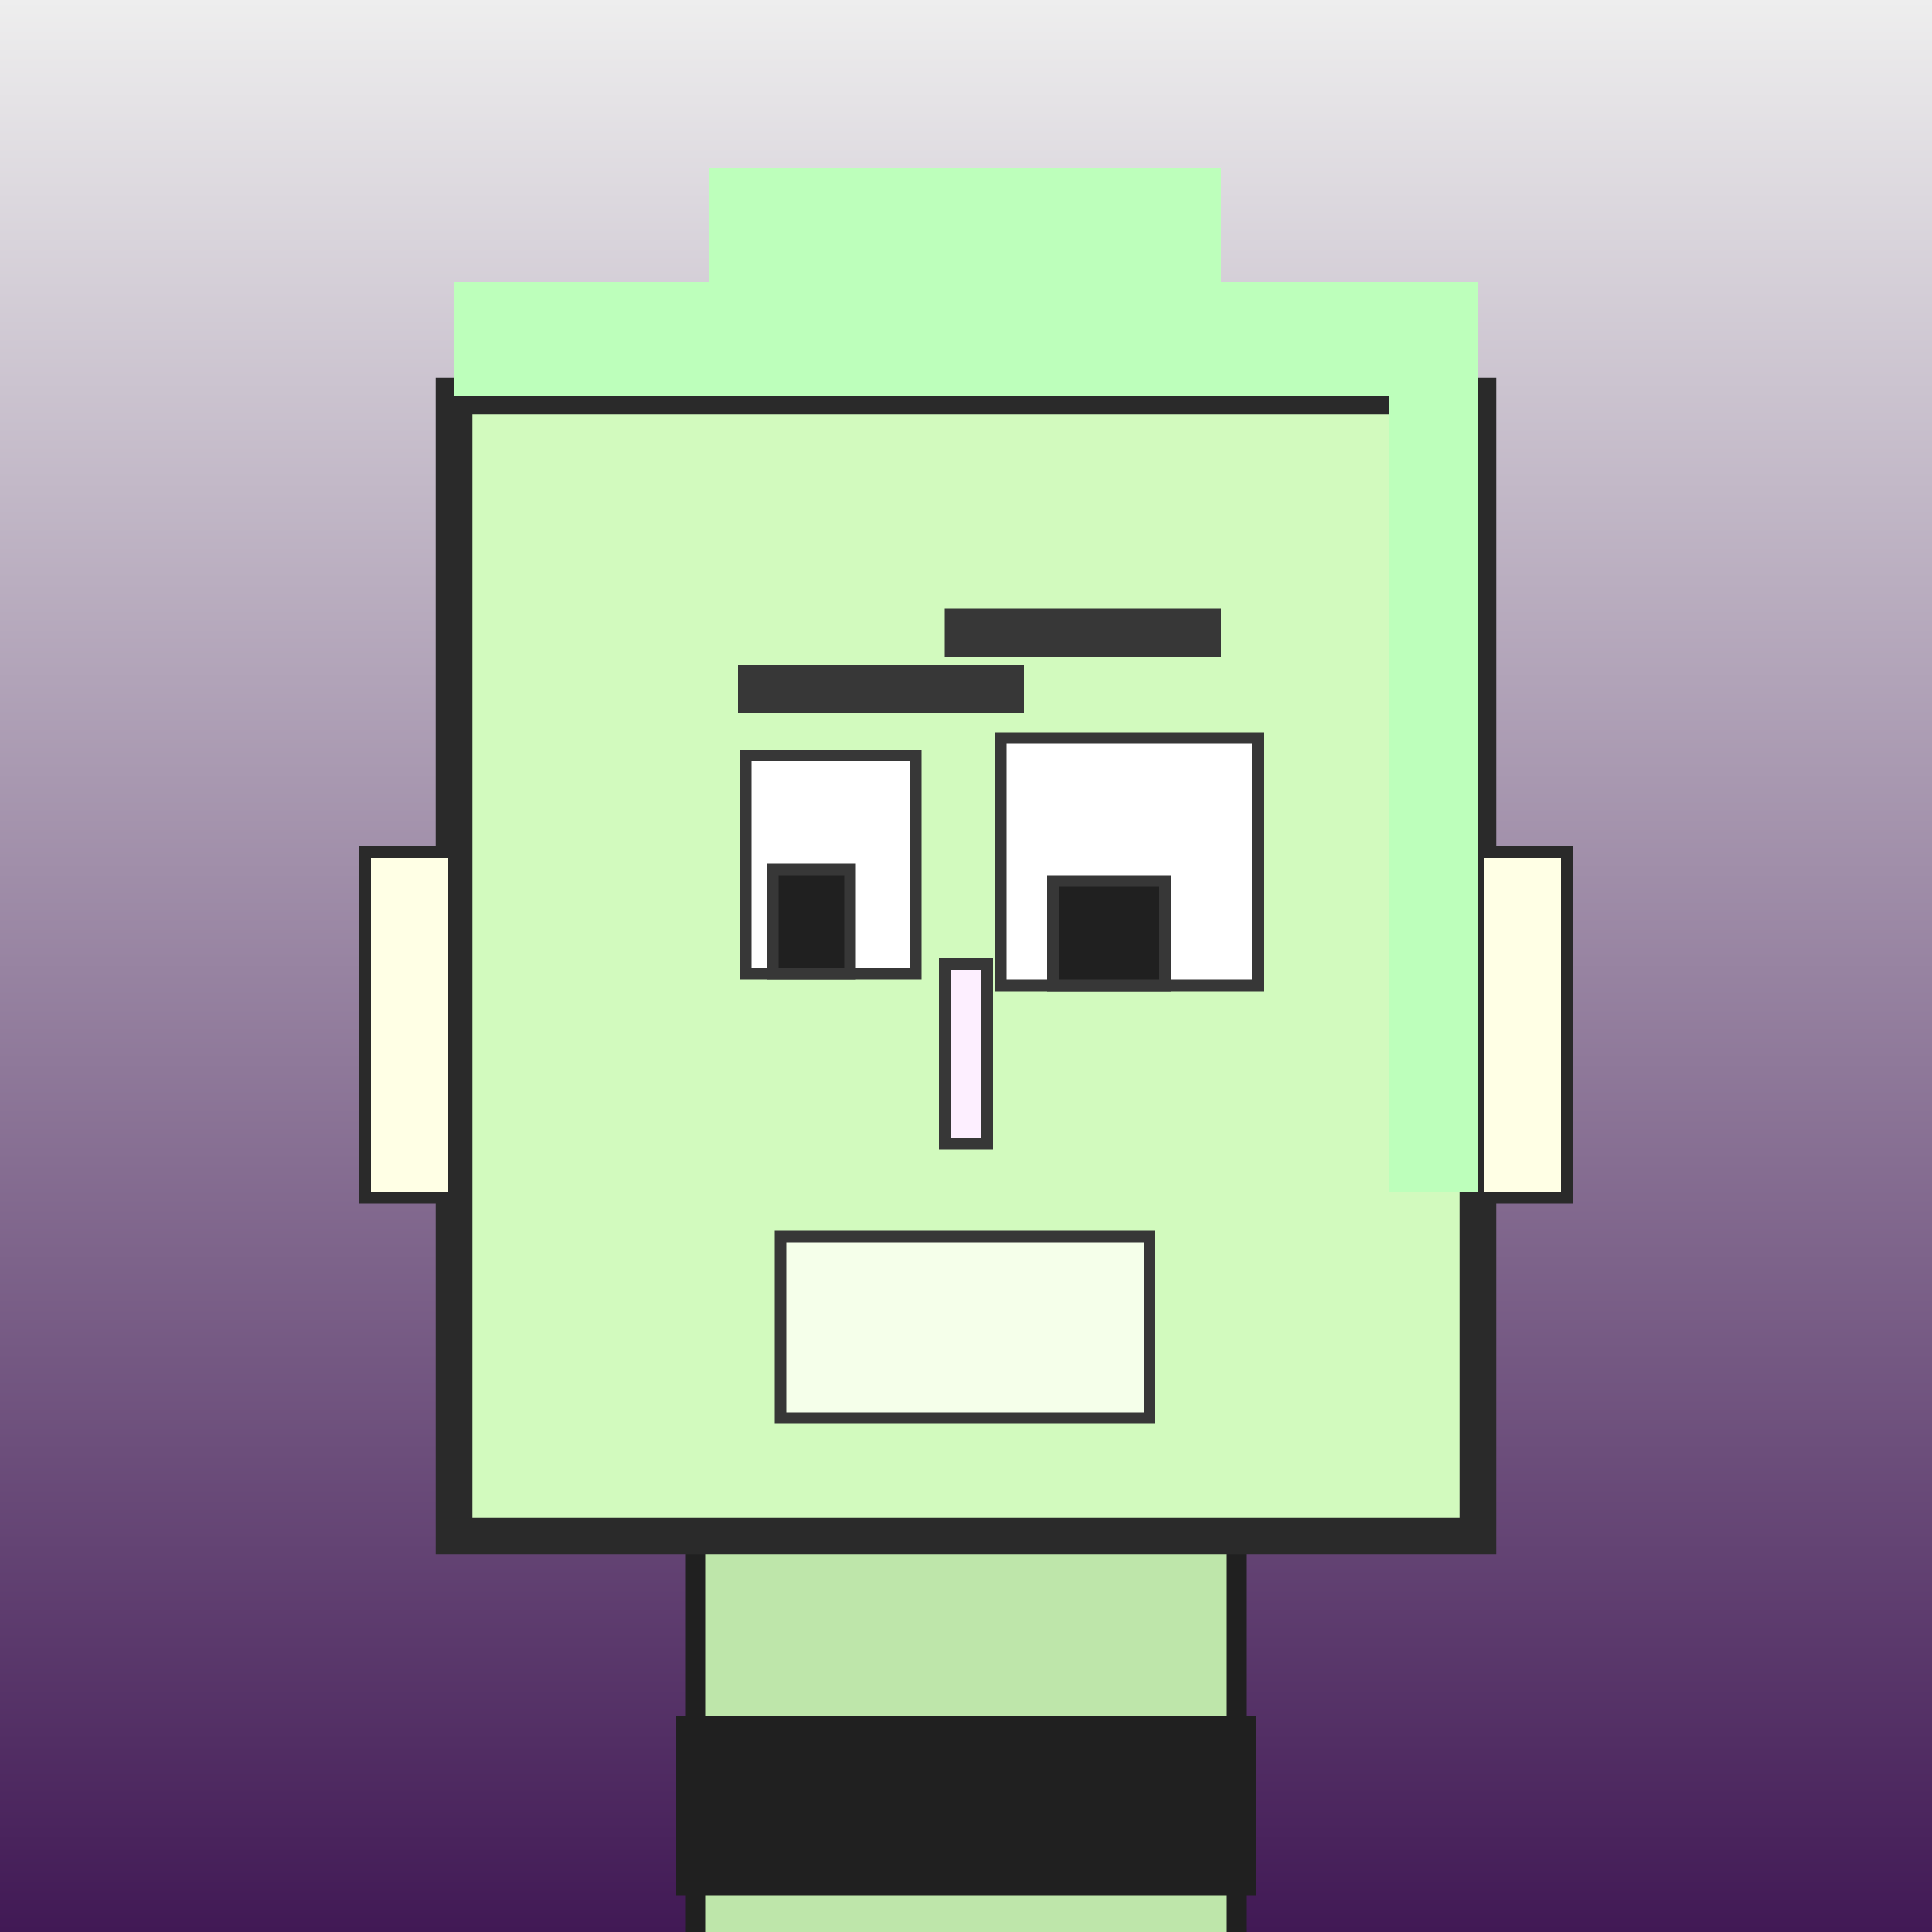<?xml version="1.0" encoding="utf-8"?><svg viewBox="0 0 1000 1000" xmlns="http://www.w3.org/2000/svg"><rect x="0" y="0" width="1000" height="1000" fill="#808080" stroke="none"/><defs><linearGradient gradientUnits="userSpaceOnUse" x1="500" y1="0" x2="500" y2="1000" id="bkStyle"><stop offset="0" style="stop-color: #eeeeee"/><stop offset="1" style="stop-color: rgb(65, 25, 85)"/></linearGradient></defs><rect id="background" width="1000" height="1000"  style="fill: url(#bkStyle);" onclick="background.style.fill='rgba(0,0,0,0)'"/><rect x="360" y="795" width="280" height="215" style="fill: rgb(190, 230, 170); stroke-width: 10px; stroke: rgb(32, 32, 32);"/><rect x="235" y="205" width="530" height="590" style="fill: rgb(210, 250, 190); stroke-width: 19px; stroke: rgb(42, 42, 42);"/><rect x="386" y="391" width="88" height="113" style="fill: rgb(293, 270, 264); stroke-width: 6px; stroke: rgb(55, 55, 55);"/><rect x="518" y="382" width="133" height="128" style="fill: rgb(293, 270, 264); stroke-width: 6px; stroke: rgb(55, 55, 55);"/><rect x="400" y="450" width="40" height="54" style="fill: rgb(32,32,32); stroke-width: 6px; stroke: rgb(55,55,55);"/><rect x="545" y="456" width="58" height="54" style="fill: rgb(32,32,32); stroke-width: 6px; stroke: rgb(55,55,55);"/><rect x="489" y="499" width="22" height="93" style="fill: rgb(253, 239, 260); stroke-width: 6px; stroke: rgb(55, 55, 55);"/><rect x="189" y="441" width="46" height="179" style="fill: rgb(258, 280, 229); stroke-width: 6px; stroke: rgb(42, 42, 42);"/><rect x="765" y="441" width="46" height="179" style="fill: rgb(258, 280, 229); stroke-width: 6px; stroke: rgb(42, 42, 42);"/><rect x="382" y="344" width="148" height="25" style="fill: rgb(55, 55, 55); stroke-width: 0px; stroke: rgb(0, 0, 0);"/><rect x="489" y="315" width="143" height="25" style="fill: rgb(55, 55, 55); stroke-width: 0px; stroke: rgb(0, 0, 0);"/><rect x="404" y="640" width="191" height="94" style="fill: rgb(245, 303, 234); stroke-width: 6px; stroke: rgb(55, 55, 55);"/><rect x="235" y="146" width="530" height="59" style="fill: rgb(189, 256, 187); stroke-width: 0px; stroke: rgb(0, 0, 0);"/><rect x="367" y="87" width="265" height="118" style="fill: rgb(189, 256, 187); stroke-width: 0px; stroke: rgb(0, 0, 0);"/><rect x="719" y="203" width="46" height="414" style="fill: rgb(189, 256, 187); stroke-width: 0px; stroke: rgb(0, 0, 0);"/><rect x="350" y="888" width="300" height="93" style="fill: rgb(32,32,32);"/></svg>